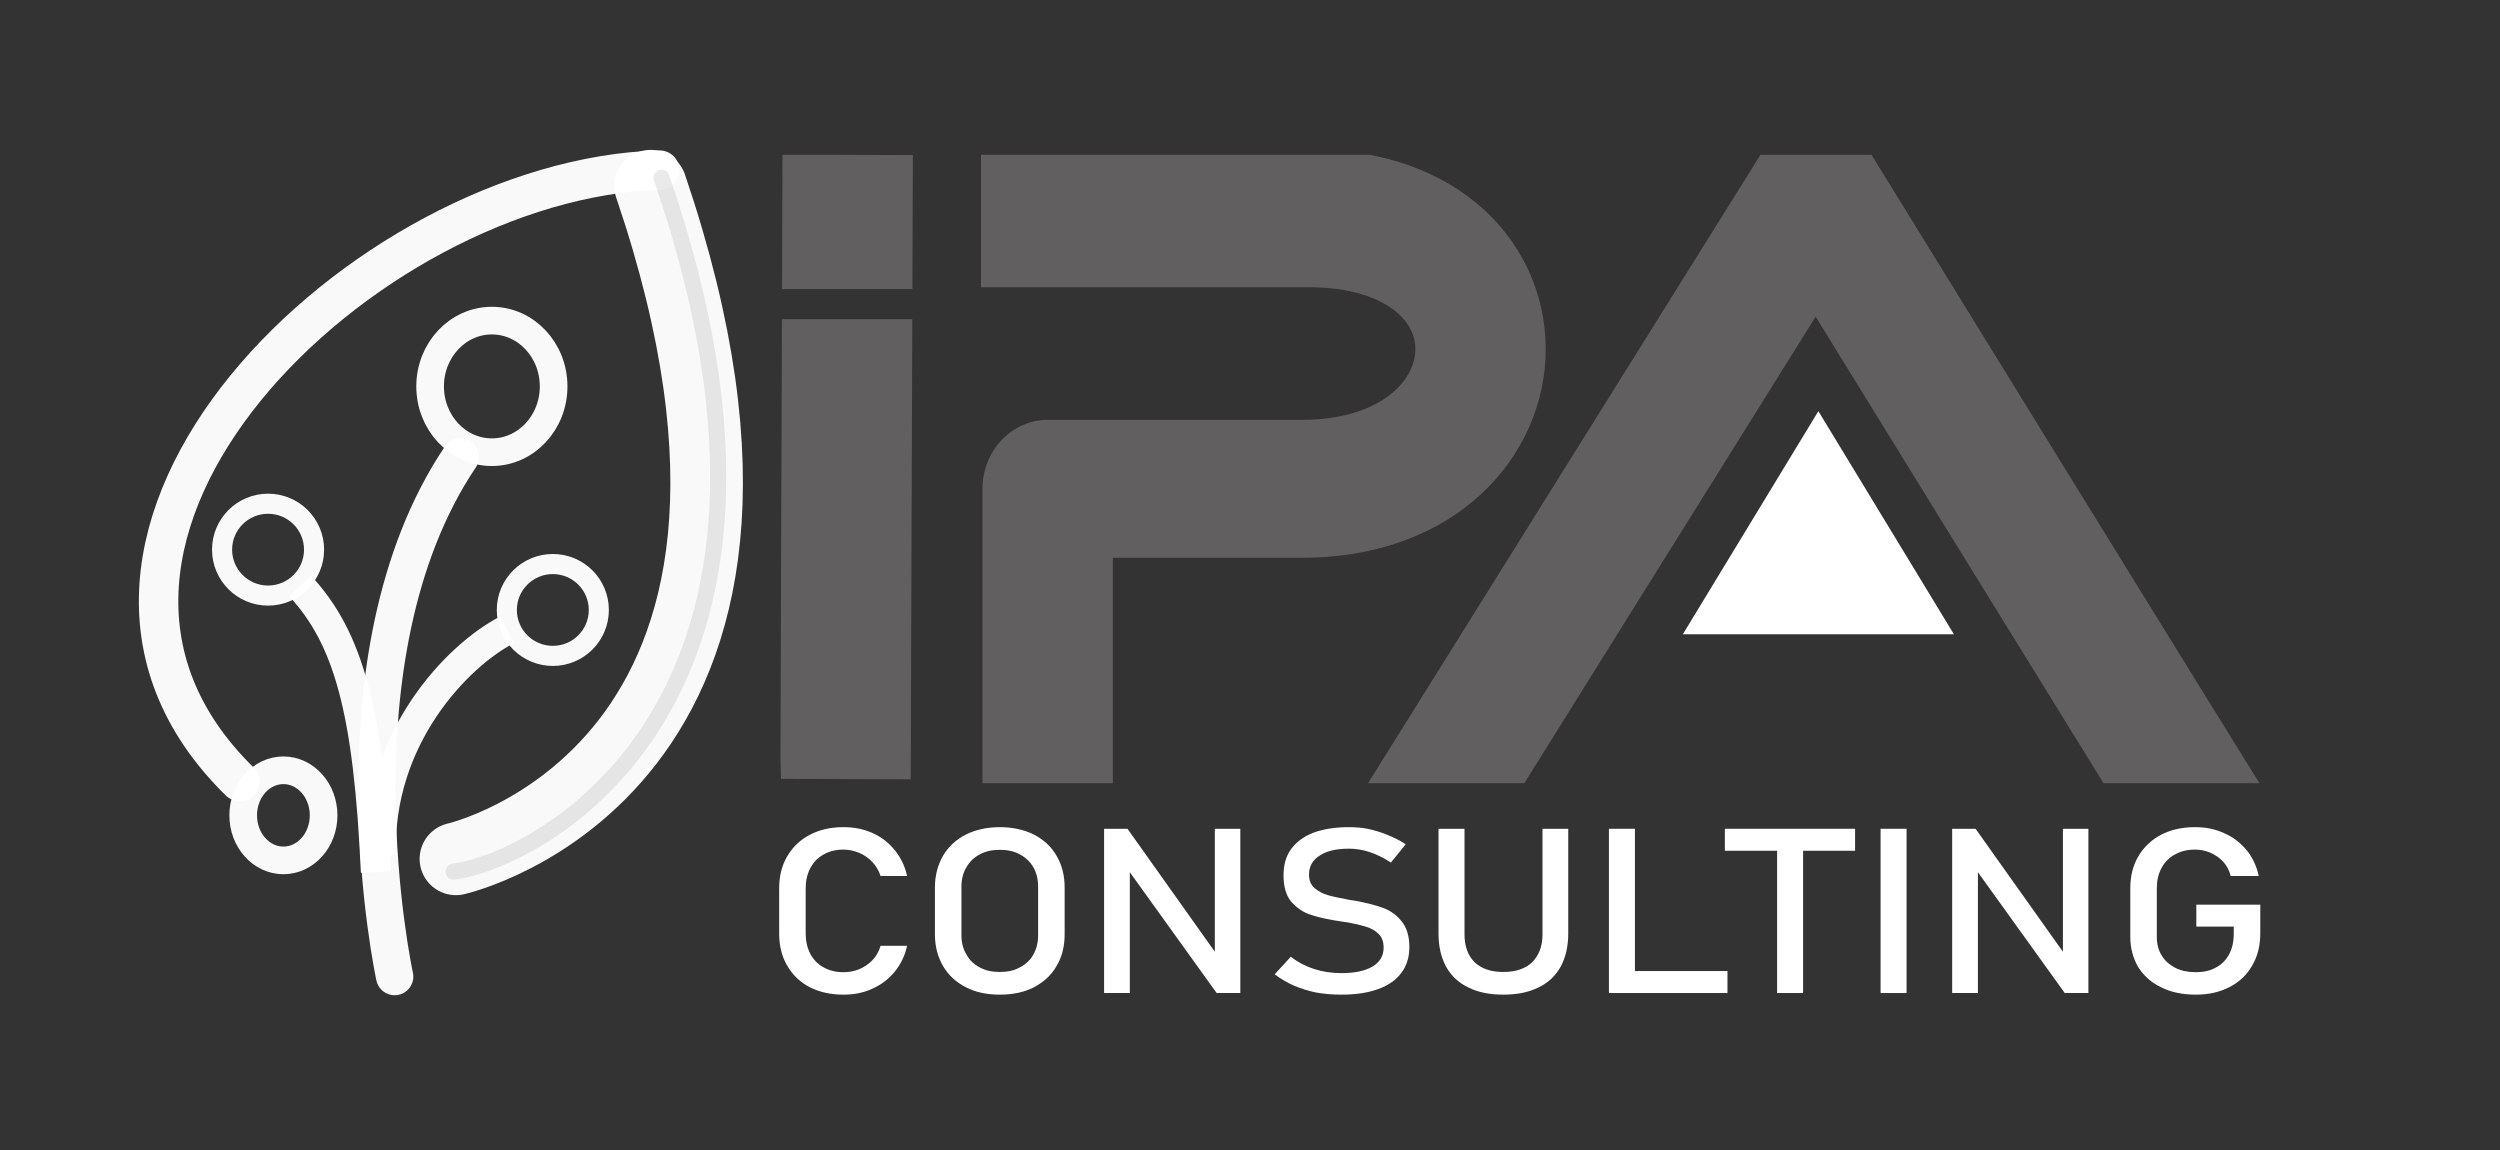 <?xml version="1.0" encoding="UTF-8" standalone="no"?> <svg xmlns="http://www.w3.org/2000/svg" xmlns:xlink="http://www.w3.org/1999/xlink" xmlns:serif="http://www.serif.com/" width="100%" height="100%" viewBox="0 0 300 138" version="1.1" xml:space="preserve" style="fill-rule:evenodd;clip-rule:evenodd;stroke-linejoin:round;"><rect x="0" y="0" width="300" height="138" fill="#333333" stroke="none"/> <g id="Logo" transform="matrix(2.835,0,0,2.835,12.502,-647.314)"> <g> <g transform="matrix(0.996,0,0,1.054,0.196,-14.196)"> <g id="path53-9-3-2" transform="matrix(1,0,0,1,1.266,-13.419)"> <clipPath id="_clip1"> <path d="M27.326,249.735L90.265,249.735L90.265,274.972L27.303,274.972C27.303,274.972 26.811,256.337 27.303,256.337L35.897,256.337L35.897,255.128L27.214,255.128L27.326,249.735Z"></path> </clipPath> <g clip-path="url(#_clip1)"> <path d="M30.134,249.738L30.044,274.807" style="fill:none;fill-rule:nonzero;stroke:rgb(99,97,97);stroke-opacity:0.97;stroke-width:5.54px;"></path> </g> </g> <g id="path63-0-5-6" transform="matrix(1,0,0,1,1.266,-13.419)"> <clipPath id="_clip2"> <path d="M27.326,249.735L90.265,249.735L90.265,274.972L27.303,274.972C27.303,274.972 26.811,256.337 27.303,256.337L35.897,256.337L35.897,255.128L27.214,255.128L27.326,249.735Z"></path> </clipPath> <g clip-path="url(#_clip2)"> <path d="M38.633,272.337L38.633,263.15L49.43,263.15C59.148,263.15 59.804,252.427 49.906,252.285L38.57,252.285" style="fill:none;fill-rule:nonzero;stroke:rgb(99,97,97);stroke-opacity:0.97;stroke-width:5.54px;stroke-linecap:square;"></path> </g> </g> <g id="path64-4-8-11" transform="matrix(1,0,0,1,1.266,-13.419)"> <clipPath id="_clip3"> <path d="M27.326,249.735L90.265,249.735L90.265,274.972L27.303,274.972C27.303,274.972 26.811,256.337 27.303,256.337L35.897,256.337L35.897,255.128L27.214,255.128L27.326,249.735Z"></path> </clipPath> <g clip-path="url(#_clip3)"> <path d="M53.894,277.506L71.286,251.189C71.286,251.189 87.592,276.202 88.52,277.55" style="fill:none;fill-rule:nonzero;stroke:rgb(99,97,97);stroke-opacity:0.97;stroke-width:5.54px;stroke-linejoin:bevel;"></path> </g> </g> <g id="path72-9-7-1" transform="matrix(1,0,0,1,1.266,-13.419)"> <clipPath id="_clip4"> <path d="M27.326,249.735L90.265,249.735L90.265,274.972L27.303,274.972C27.303,274.972 26.811,256.337 27.303,256.337L35.897,256.337L35.897,255.128L27.214,255.128L27.326,249.735Z"></path> </clipPath> <g clip-path="url(#_clip4)"> <path d="M71.387,260.031L65.627,268.991L77.147,268.991L71.387,260.031Z" style="fill:white;fill-rule:nonzero;"></path> </g> </g> </g> <g id="path2-3-11" transform="matrix(1,0,0,1,-4.41,228.358)"> <ellipse cx="20.82" cy="16.327" rx="2.614" ry="2.785" style="fill:none;stroke:white;stroke-opacity:0.97;stroke-width:1.17px;stroke-linejoin:miter;"></ellipse> </g> <g id="path2-3-11-2" transform="matrix(1,0,0,1,-4.41,228.358)"> <ellipse cx="11.347" cy="23.237" rx="1.947" ry="1.944" style="fill:none;stroke:white;stroke-opacity:0.97;stroke-width:0.85px;stroke-linejoin:miter;"></ellipse> </g> <g id="path2-3-11-2-8" transform="matrix(1,0,0,1,-4.41,228.358)"> <ellipse cx="23.4" cy="25.79" rx="1.947" ry="1.944" style="fill:none;stroke:white;stroke-opacity:0.97;stroke-width:0.85px;stroke-linejoin:miter;"></ellipse> </g> <g id="path4-0-45" transform="matrix(1,0,0,1,-4.41,228.358)"> <path d="M16.127,36.178C15.964,31.21 19.372,27.707 21.461,26.631" style="fill:none;fill-rule:nonzero;stroke:white;stroke-opacity:0.97;stroke-width:1.27px;stroke-linejoin:miter;"></path> </g> <g id="path4-7-1-5" transform="matrix(1,0,0,1,-4.41,228.358)"> <path d="M15.91,36.884C15.599,30.058 14.757,26.99 12.705,24.775" style="fill:none;fill-rule:nonzero;stroke:white;stroke-opacity:0.97;stroke-width:1.27px;stroke-linejoin:miter;"></path> </g> <g id="path6-62-1" transform="matrix(1,0,0,1,-4.41,228.358)"> <path d="M19.297,36.327C19.297,36.327 35.948,32.581 27.539,7.851" style="fill:none;fill-rule:nonzero;stroke:white;stroke-opacity:0.97;stroke-width:3.07px;stroke-linecap:round;"></path> </g> <g id="path6-6-5-2" transform="matrix(1,0,0,1,-4.41,228.358)"> <path d="M10.147,33.051C-0.347,22.767 15.408,7.516 27.922,7.173" style="fill:none;fill-rule:nonzero;stroke:white;stroke-opacity:0.97;stroke-width:1.67px;stroke-linecap:round;stroke-linejoin:miter;"></path> </g> <g id="path2-0-8-2-6-2-9" transform="matrix(1,0,0,1,-4.41,228.358)"> <ellipse cx="11.996" cy="34.483" rx="1.702" ry="1.907" style="fill:none;stroke:white;stroke-opacity:0.97;stroke-width:1.17px;stroke-linejoin:miter;"></ellipse> </g> <g id="path1-3-1" transform="matrix(1,0,0,1,-4.41,228.358)"> <path d="M19.489,19.308C13.772,27.806 16.705,41.308 16.705,41.308" style="fill:none;fill-rule:nonzero;stroke:white;stroke-opacity:0.97;stroke-width:1.58px;stroke-linecap:round;stroke-linejoin:miter;"></path> </g> <g id="path11" transform="matrix(1,0,0,1,-4.41,228.358)"> <path d="M28.002,7.494C35.709,29.865 22.674,36.431 19.203,36.865" style="fill:none;fill-rule:nonzero;stroke:rgb(99,97,97);stroke-opacity:0.13;stroke-width:0.68px;stroke-linecap:round;"></path> </g> <g transform="matrix(0.917,0,0,0.816,-58.646,189.983)"> <g transform="matrix(12,0,0,12,94.235,98.504)"> <path d="M0.32,0.007C0.271,0.007 0.228,-0.004 0.191,-0.025C0.153,-0.047 0.125,-0.078 0.104,-0.118C0.083,-0.158 0.073,-0.205 0.073,-0.257L0.073,-0.452C0.073,-0.505 0.083,-0.551 0.104,-0.591C0.125,-0.631 0.153,-0.662 0.191,-0.684C0.228,-0.706 0.271,-0.717 0.32,-0.717C0.361,-0.717 0.398,-0.709 0.433,-0.691C0.467,-0.674 0.495,-0.649 0.518,-0.617C0.541,-0.585 0.557,-0.548 0.565,-0.506L0.463,-0.506C0.457,-0.528 0.446,-0.548 0.432,-0.566C0.417,-0.583 0.4,-0.597 0.381,-0.606C0.361,-0.615 0.341,-0.62 0.32,-0.62C0.291,-0.62 0.266,-0.613 0.244,-0.599C0.222,-0.585 0.205,-0.566 0.193,-0.54C0.181,-0.515 0.175,-0.486 0.175,-0.452L0.175,-0.257C0.175,-0.224 0.181,-0.195 0.193,-0.169C0.205,-0.144 0.222,-0.124 0.244,-0.111C0.266,-0.097 0.291,-0.09 0.32,-0.09C0.341,-0.09 0.362,-0.094 0.381,-0.103C0.4,-0.112 0.417,-0.125 0.432,-0.142C0.446,-0.159 0.457,-0.18 0.463,-0.204L0.565,-0.204C0.557,-0.162 0.541,-0.125 0.518,-0.093C0.495,-0.061 0.466,-0.036 0.432,-0.019C0.398,-0.001 0.361,0.007 0.32,0.007Z" style="fill:white;fill-rule:nonzero;"></path> </g> <g transform="matrix(12,0,0,12,101.424,98.504)"> <path d="M0.323,0.007C0.273,0.007 0.23,-0.003 0.192,-0.025C0.154,-0.047 0.125,-0.077 0.104,-0.117C0.084,-0.156 0.073,-0.202 0.073,-0.254L0.073,-0.456C0.073,-0.508 0.084,-0.553 0.104,-0.593C0.125,-0.633 0.154,-0.663 0.192,-0.685C0.23,-0.706 0.273,-0.717 0.323,-0.717C0.372,-0.717 0.416,-0.706 0.454,-0.685C0.491,-0.663 0.521,-0.633 0.541,-0.593C0.562,-0.553 0.572,-0.508 0.572,-0.456L0.572,-0.254C0.572,-0.202 0.562,-0.156 0.541,-0.117C0.521,-0.077 0.491,-0.047 0.454,-0.025C0.416,-0.003 0.372,0.007 0.323,0.007ZM0.323,-0.091C0.352,-0.091 0.378,-0.097 0.4,-0.111C0.422,-0.124 0.44,-0.142 0.452,-0.167C0.464,-0.191 0.47,-0.219 0.47,-0.251L0.47,-0.459C0.47,-0.491 0.464,-0.519 0.452,-0.543C0.44,-0.567 0.422,-0.586 0.4,-0.599C0.378,-0.613 0.352,-0.619 0.323,-0.619C0.293,-0.619 0.268,-0.613 0.245,-0.599C0.223,-0.586 0.206,-0.567 0.194,-0.543C0.181,-0.519 0.175,-0.491 0.175,-0.459L0.175,-0.251C0.175,-0.219 0.181,-0.191 0.194,-0.167C0.206,-0.142 0.223,-0.124 0.245,-0.111C0.268,-0.097 0.293,-0.091 0.323,-0.091Z" style="fill:white;fill-rule:nonzero;"></path> </g> <g transform="matrix(12,0,0,12,109.053,98.504)"> <path d="M0.088,-0.71L0.178,-0.71L0.525,-0.161L0.514,-0.148L0.514,-0.71L0.612,-0.71L0.612,-0L0.521,-0L0.175,-0.541L0.187,-0.554L0.187,-0L0.088,-0L0.088,-0.71Z" style="fill:white;fill-rule:nonzero;"></path> </g> <g transform="matrix(12,0,0,12,117.456,98.504)"> <path d="M0.301,0.007C0.267,0.007 0.235,0.004 0.204,-0.002C0.174,-0.009 0.145,-0.019 0.118,-0.032C0.092,-0.045 0.067,-0.061 0.044,-0.081L0.106,-0.157C0.133,-0.133 0.163,-0.116 0.195,-0.104C0.228,-0.092 0.263,-0.086 0.301,-0.086C0.353,-0.086 0.393,-0.096 0.421,-0.115C0.449,-0.134 0.463,-0.161 0.463,-0.196L0.463,-0.196C0.463,-0.221 0.457,-0.241 0.444,-0.255C0.431,-0.27 0.415,-0.28 0.394,-0.287C0.374,-0.294 0.348,-0.301 0.315,-0.307C0.314,-0.307 0.313,-0.307 0.312,-0.307C0.311,-0.307 0.31,-0.307 0.309,-0.308L0.302,-0.309C0.254,-0.317 0.216,-0.326 0.186,-0.337C0.156,-0.347 0.131,-0.366 0.109,-0.393C0.088,-0.42 0.078,-0.459 0.078,-0.509L0.078,-0.509C0.078,-0.553 0.087,-0.591 0.107,-0.622C0.127,-0.653 0.156,-0.677 0.193,-0.693C0.231,-0.709 0.277,-0.717 0.33,-0.717C0.355,-0.717 0.38,-0.715 0.405,-0.709C0.429,-0.703 0.453,-0.695 0.477,-0.684C0.501,-0.673 0.525,-0.66 0.548,-0.643L0.491,-0.564C0.464,-0.584 0.437,-0.599 0.41,-0.609C0.384,-0.619 0.357,-0.624 0.33,-0.624C0.281,-0.624 0.243,-0.614 0.217,-0.594C0.19,-0.575 0.176,-0.548 0.176,-0.512L0.176,-0.512C0.176,-0.487 0.183,-0.468 0.197,-0.454C0.211,-0.44 0.228,-0.43 0.249,-0.423C0.269,-0.416 0.298,-0.41 0.335,-0.402C0.336,-0.402 0.351,-0.399 0.353,-0.399C0.396,-0.39 0.432,-0.38 0.461,-0.368C0.49,-0.356 0.514,-0.336 0.533,-0.309C0.552,-0.282 0.562,-0.246 0.562,-0.199L0.562,-0.198C0.562,-0.155 0.552,-0.118 0.531,-0.087C0.511,-0.056 0.481,-0.033 0.442,-0.017C0.403,-0.001 0.356,0.007 0.301,0.007Z" style="fill:white;fill-rule:nonzero;"></path> </g> <g transform="matrix(12,0,0,12,124.61,98.504)"> <path d="M0.327,0.007C0.275,0.007 0.23,-0.003 0.193,-0.024C0.155,-0.044 0.127,-0.074 0.107,-0.114C0.088,-0.154 0.078,-0.201 0.078,-0.257L0.078,-0.71L0.178,-0.71L0.178,-0.253C0.178,-0.202 0.191,-0.162 0.217,-0.133C0.243,-0.105 0.28,-0.091 0.327,-0.091C0.375,-0.091 0.412,-0.105 0.438,-0.133C0.464,-0.162 0.478,-0.202 0.478,-0.253L0.478,-0.71L0.577,-0.71L0.577,-0.257C0.577,-0.201 0.567,-0.154 0.548,-0.114C0.528,-0.074 0.5,-0.044 0.462,-0.024C0.425,-0.003 0.38,0.007 0.327,0.007Z" style="fill:white;fill-rule:nonzero;"></path> </g> <g transform="matrix(12,0,0,12,132.356,98.504)"> <path d="M0.088,-0.71L0.188,-0.71L0.188,-0L0.088,-0L0.088,-0.71ZM0.138,-0.095L0.544,-0.095L0.544,-0L0.138,-0L0.138,-0.095Z" style="fill:white;fill-rule:nonzero;"></path> </g> <g transform="matrix(12,0,0,12,138.883,98.504)"> <path d="M0.191,-0.652L0.291,-0.652L0.291,-0L0.191,-0L0.191,-0.652ZM-0.01,-0.71L0.491,-0.71L0.491,-0.615L-0.01,-0.615L-0.01,-0.71Z" style="fill:white;fill-rule:nonzero;"></path> </g> <g transform="matrix(12,0,0,12,144.895,98.504)"> <rect x="0.088" y="-0.71" width="0.1" height="0.71" style="fill:white;fill-rule:nonzero;"></rect> </g> <g transform="matrix(12,0,0,12,148.2,98.504)"> <path d="M0.088,-0.71L0.178,-0.71L0.525,-0.161L0.514,-0.148L0.514,-0.71L0.612,-0.71L0.612,-0L0.521,-0L0.175,-0.541L0.187,-0.554L0.187,-0L0.088,-0L0.088,-0.71Z" style="fill:white;fill-rule:nonzero;"></path> </g> <g transform="matrix(12,0,0,12,156.602,98.504)"> <path d="M0.573,-0.382L0.573,-0.258C0.573,-0.206 0.563,-0.159 0.542,-0.119C0.522,-0.079 0.493,-0.048 0.455,-0.026C0.418,-0.004 0.374,0.007 0.325,0.007C0.275,0.007 0.231,-0.003 0.193,-0.024C0.155,-0.044 0.125,-0.074 0.104,-0.111C0.084,-0.149 0.073,-0.193 0.073,-0.243L0.073,-0.452C0.073,-0.505 0.083,-0.551 0.104,-0.591C0.125,-0.631 0.154,-0.662 0.191,-0.684C0.229,-0.706 0.272,-0.717 0.322,-0.717C0.362,-0.717 0.4,-0.709 0.434,-0.691C0.469,-0.674 0.497,-0.649 0.521,-0.617C0.544,-0.585 0.559,-0.548 0.567,-0.506L0.459,-0.506C0.454,-0.53 0.444,-0.551 0.43,-0.568C0.416,-0.585 0.399,-0.598 0.38,-0.607C0.361,-0.616 0.342,-0.62 0.322,-0.62C0.292,-0.62 0.267,-0.613 0.245,-0.599C0.222,-0.585 0.205,-0.566 0.193,-0.54C0.181,-0.515 0.175,-0.486 0.175,-0.452L0.175,-0.243C0.175,-0.212 0.181,-0.185 0.194,-0.162C0.206,-0.139 0.224,-0.122 0.246,-0.109C0.269,-0.096 0.295,-0.09 0.325,-0.09C0.354,-0.09 0.38,-0.096 0.402,-0.11C0.424,-0.123 0.441,-0.142 0.453,-0.167C0.465,-0.192 0.471,-0.222 0.471,-0.256L0.471,-0.287L0.327,-0.287L0.327,-0.382L0.573,-0.382Z" style="fill:white;fill-rule:nonzero;"></path> </g> </g> </g> </g> </svg> 